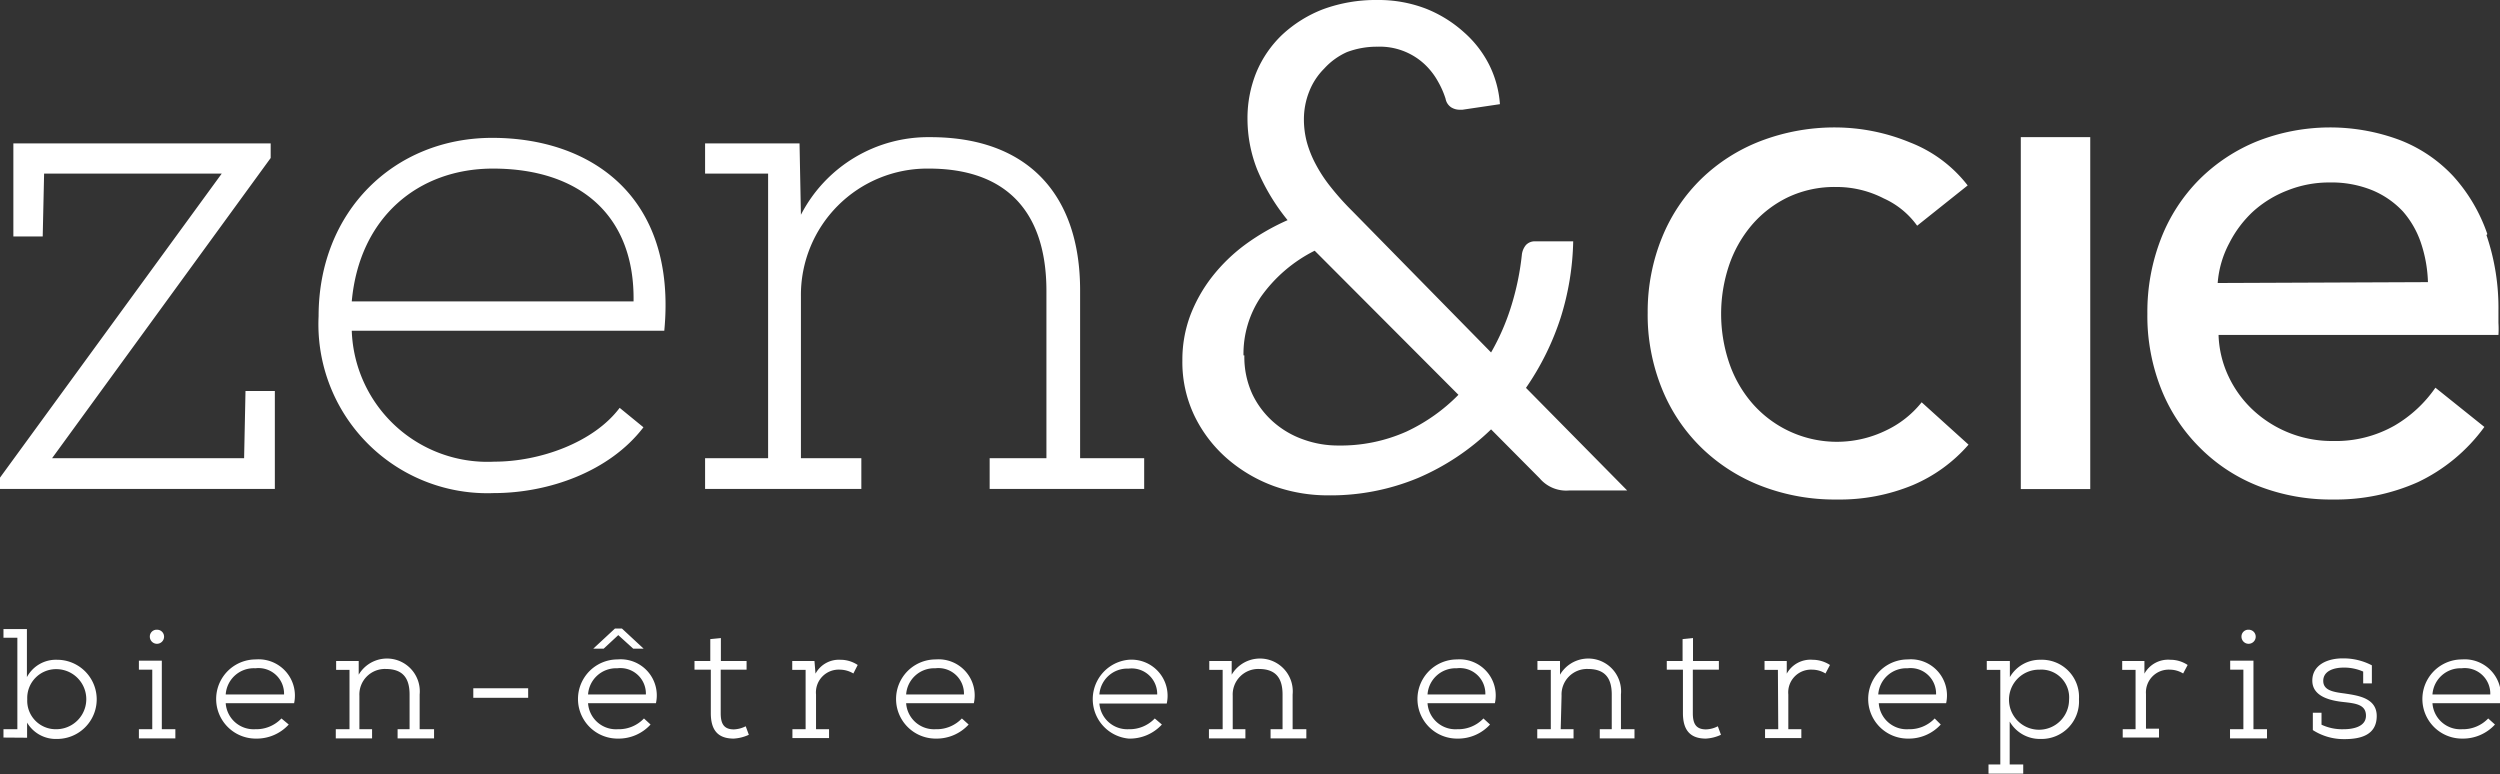 <svg id="f6768d41-2a83-4fa5-b536-a3025ce358cb" data-name="Layer 1" xmlns="http://www.w3.org/2000/svg" viewBox="0 0 143.99 44.6"><rect x="0" y="0" width="143.99" height="44.6" fill="#333333" stroke="none"/><path d="M143.26 13.48a9.59 9.59 0 00-1.95-3.32 8.3 8.3 0 00-3.08-2.09 11.47 11.47 0 00-8.21.06 10.07 10.07 0 00-3.34 2.2 9.9 9.9 0 00-2.21 3.4 11.63 11.63 0 00-.79 4.34 11.38 11.38 0 00.81 4.37 9.91 9.91 0 002.22 3.35 9.8 9.8 0 003.38 2.21 11.51 11.51 0 004.28.77 11.62 11.62 0 004.89-1 10.06 10.06 0 003.83-3.18l-2.82-2.26a7.38 7.38 0 01-2.35 2.18 6.85 6.85 0 01-3.55.89 6.67 6.67 0 01-4.58-1.76 6.31 6.31 0 01-1.43-1.95 6 6 0 01-.58-2.4h16.12a5.34 5.34 0 000-.69v-.68a13 13 0 00-.69-4.38m-15.48 2.76a5.81 5.81 0 01.67-2.3 6.5 6.5 0 011.37-1.82 6.36 6.36 0 012-1.22 6.45 6.45 0 012.41-.45 6.21 6.21 0 012.46.45 5.09 5.09 0 011.76 1.22 5.34 5.34 0 011.04 1.82 7.8 7.8 0 01.4 2.25zm-7.34-8.4h-4v20.27h4zm-7.06 2.78A7.73 7.73 0 00110 8.2a11.33 11.33 0 00-4.26-.86 11.9 11.9 0 00-4.3.77A10.14 10.14 0 0098 10.29a9.91 9.91 0 00-2.27 3.38A11.36 11.36 0 0094.9 18a11.29 11.29 0 00.83 4.41A9.93 9.93 0 0098 25.79a10.2 10.2 0 003.47 2.21 11.75 11.75 0 004.34.77 11 11 0 004.36-.83 8.81 8.81 0 003.21-2.33l-2.7-2.44a5.78 5.78 0 01-2.07 1.63 6.46 6.46 0 01-7.72-1.61 7 7 0 01-1.31-2.33 8.81 8.81 0 010-5.56 7.1 7.1 0 011.31-2.33 6.4 6.4 0 012.07-1.6 6.27 6.27 0 012.8-.6 5.92 5.92 0 012.74.66 4.78 4.78 0 011.92 1.57zm-41.71 9.79a5.86 5.86 0 011-3.37 8.4 8.4 0 013.1-2.66l8.28 8.3a10.31 10.31 0 01-3 2.12 9.29 9.29 0 01-3.91.8 5.85 5.85 0 01-2-.34 5.23 5.23 0 01-1.73-1 5 5 0 01-1.23-1.62 5.11 5.11 0 01-.46-2.23M79.33 0a8.8 8.8 0 00-3.12.53A7.3 7.3 0 0073.85 2a6.38 6.38 0 00-1.49 2.17 7 7 0 00-.51 2.66 8 8 0 00.56 2.94 11.83 11.83 0 001.75 2.91 13.15 13.15 0 00-2.43 1.4 9.88 9.88 0 00-1.91 1.85 8.63 8.63 0 00-1.27 2.25 7.31 7.31 0 00-.45 2.57 7.16 7.16 0 00.72 3.25 7.73 7.73 0 001.89 2.44A8.61 8.61 0 0073.38 28a9.21 9.21 0 003.06.53 13.12 13.12 0 005.23-1 13.89 13.89 0 004.21-2.8l2.8 2.82a2 2 0 001.69.7h3.35l-5.83-5.91a15.47 15.47 0 002-4.05 15.63 15.63 0 00.72-4.39h-2.18a.7.7 0 00-.54.21 1.06 1.06 0 00-.24.59 15.41 15.41 0 01-.59 2.87 13.18 13.18 0 01-1.18 2.73l-8-8.15a15.31 15.31 0 01-1.26-1.41 8.22 8.22 0 01-.85-1.3 6.15 6.15 0 01-.5-1.25 5.11 5.11 0 01-.17-1.31 4.33 4.33 0 01.31-1.62 3.81 3.81 0 01.85-1.3A3.94 3.94 0 0177.58 3a4.87 4.87 0 011.75-.31 3.78 3.78 0 012.71 1 4.05 4.05 0 01.78 1 5 5 0 01.44 1 .75.75 0 00.32.49.92.92 0 00.48.14h.17L86.39 6a6 6 0 00-.61-2.25 6.23 6.23 0 00-1.46-1.89A7.25 7.25 0 0082.13.5a7.59 7.59 0 00-2.8-.5m-33.2 17.08a7.28 7.28 0 017.37-7.37c4.36 0 6.77 2.38 6.77 7.05v9.63H57v1.77h8.9v-1.77h-3.69v-9.67c0-5.56-3.06-8.82-8.62-8.82a8.25 8.25 0 00-7.46 4.47l-.08-4.11h-5.44V10h3.63v16.39h-3.63v1.77h9v-1.77h-3.48zm-25.87.28c.44-4.87 3.86-7.65 8.13-7.65 5 0 8.18 2.7 8.1 7.65zm15.43 6.13c-1.5 2-4.6 3.1-7.22 3.1a7.82 7.82 0 01-8.21-7.54h18C39 11.28 34 7.94 28.35 7.94s-10 4.23-10 10.27A9.73 9.73 0 0028.44 28.4c3.18 0 6.68-1.25 8.62-3.79zM2.54 10h10.23L0 27.51v.65h15.83v-5.64h-1.69l-.08 3.87H3L15.59 9.1v-.84H.77v5.36h1.69zM.2 42.48V42H1v-5.27H.2v-.5h1.35V39a1.89 1.89 0 011.74-1 2.28 2.28 0 010 4.56 1.92 1.92 0 01-1.73-.94v.87zm1.37-2.21A1.64 1.64 0 003.24 42a1.73 1.73 0 000-3.46 1.66 1.66 0 00-1.67 1.73zm7.75-2.22V42h.78v.53H8V42h.77v-3.43H8v-.52zm-.69-1.38a.39.39 0 01.41-.4.4.4 0 01.41.4.41.41 0 01-.82 0zm8 5.06a2.5 2.5 0 01-1.9.81 2.28 2.28 0 010-4.56 2.09 2.09 0 012.21 2.52H13a1.61 1.61 0 001.7 1.5 2 2 0 001.51-.62zM16.36 40a1.47 1.47 0 00-1.65-1.51A1.62 1.62 0 0013 40zm4.34 2h.73v.53h-2.09V42h.79v-3.42h-.77v-.51h1.3v.79A1.89 1.89 0 0124.17 40v2H25v.53h-2.1V42h.69v-2c0-1-.44-1.47-1.38-1.47a1.47 1.47 0 00-1.51 1.54zm6.56-2.36h3.16v.55h-3.16zm10.21 2.09a2.49 2.49 0 01-1.9.81 2.28 2.28 0 010-4.56 2.08 2.08 0 012.21 2.52h-3.91a1.61 1.61 0 001.71 1.5 2 2 0 001.51-.62zM37.2 40a1.47 1.47 0 00-1.65-1.51A1.62 1.62 0 0033.87 40zm-1.78-3.8h.4l1.25 1.16h-.6l-.86-.78-.84.78h-.6zm6.1.55v1.32H43v.5h-1.49v2.5c0 .57.15.94.76.94a1.64 1.64 0 00.68-.18l.18.49a2.38 2.38 0 01-.87.22c-.95 0-1.32-.53-1.32-1.47v-2.5H40v-.5h.91v-1.26zm4.88 1.83h-.77v-.51h1.28l.06.73a1.53 1.53 0 011.43-.8 1.79 1.79 0 011 .3l-.25.49a1.52 1.52 0 00-.76-.22A1.31 1.31 0 0047 40v2h.75v.51h-2.11V42h.76zm9.39 3.15a2.5 2.5 0 01-1.9.81 2.28 2.28 0 010-4.56 2.08 2.08 0 012.2 2.52h-3.9a1.61 1.61 0 001.7 1.5 2 2 0 001.51-.62zM55.52 40a1.47 1.47 0 00-1.65-1.51A1.62 1.62 0 0052.19 40zm11.4 1.73a2.51 2.51 0 01-1.91.81A2.28 2.28 0 0165 38a2.08 2.08 0 012.2 2.52h-3.88A1.61 1.61 0 0065 42a2 2 0 001.51-.62zM66.65 40A1.47 1.47 0 0065 38.51 1.61 1.61 0 0063.32 40zM71 42h.73v.53h-2.1V42h.79v-3.42h-.77v-.51h1.29v.79A1.89 1.89 0 0174.45 40v2h.79v.53h-2.06V42h.69v-2c0-1-.44-1.47-1.37-1.47a1.47 1.47 0 00-1.5 1.54zm14.82-.27a2.49 2.49 0 01-1.9.81 2.28 2.28 0 010-4.56 2.08 2.08 0 012.18 2.52h-3.88a1.61 1.61 0 001.71 1.5 2 2 0 001.51-.62zM85.55 40a1.47 1.47 0 00-1.65-1.51A1.62 1.62 0 0082.22 40zm4.34 2h.74v.53h-2.09V42h.78v-3.42h-.77v-.51h1.3v.79A1.89 1.89 0 0193.36 40v2h.78v.53h-2V42h.69v-2c0-1-.44-1.47-1.38-1.47a1.47 1.47 0 00-1.51 1.54zm7.62-5.25v1.32H99v.5h-1.5v2.5c0 .57.15.94.76.94a1.57 1.57 0 00.68-.18l.18.49a2.33 2.33 0 01-.87.22c-.94 0-1.32-.53-1.32-1.47v-2.5H96v-.5h.91v-1.26zm4.89 1.83h-.77v-.51h1.28v.73a1.56 1.56 0 011.49-.8 1.85 1.85 0 011 .3l-.26.49a1.46 1.46 0 00-.76-.22A1.31 1.31 0 00103 40v2h.75v.51h-2.09V42h.76zm9.38 3.15a2.49 2.49 0 01-1.9.81 2.28 2.28 0 010-4.56 2.08 2.08 0 012.21 2.52h-3.88a1.61 1.61 0 001.71 1.5 2 2 0 001.51-.62zm-.27-1.73a1.47 1.47 0 00-1.65-1.51 1.62 1.62 0 00-1.68 1.51zm2.92-1.42v-.51h1.33V39a2 2 0 011.76-1 2.14 2.14 0 012.22 2.27 2.16 2.16 0 01-2.23 2.29 2 2 0 01-1.76-1v2.47h.78v.53h-2v-.53h.68v-5.45zm4.74 1.72a1.6 1.6 0 00-1.7-1.73 1.73 1.73 0 101.7 1.73zm3.83-1.72h-.77v-.51h1.28v.73A1.56 1.56 0 01125 38a1.79 1.79 0 011 .3l-.26.49a1.46 1.46 0 00-.76-.22 1.31 1.31 0 00-1.38 1.4v2h.75v.51h-2.09V42h.74zm6.79-.53V42h.78v.53h-2.13V42h.77v-3.43h-.76v-.52zm-.69-1.38a.39.39 0 01.41-.4.4.4 0 01.41.4.41.41 0 01-.82 0zm7.51 2.69h-.5v-.68a2.74 2.74 0 00-1.1-.23c-.68 0-1.21.24-1.2.78s.6.63 1.22.71c.79.12 1.88.26 1.86 1.33s-.93 1.3-1.86 1.3a3.29 3.29 0 01-1.82-.52v-1h.5v.69A2.82 2.82 0 00135 42c.5 0 1.27-.13 1.27-.78s-.61-.71-1.33-.79-1.76-.31-1.76-1.23.9-1.29 1.78-1.28a3.53 3.53 0 011.65.4zm7.09 2.37a2.5 2.5 0 01-1.9.81 2.28 2.28 0 010-4.56 2.09 2.09 0 012.2 2.52h-3.9a1.61 1.61 0 001.71 1.5 2 2 0 001.5-.62zm-.27-1.73a1.47 1.47 0 00-1.65-1.51A1.62 1.62 0 00140.1 40z" fill="#fff"/></svg>